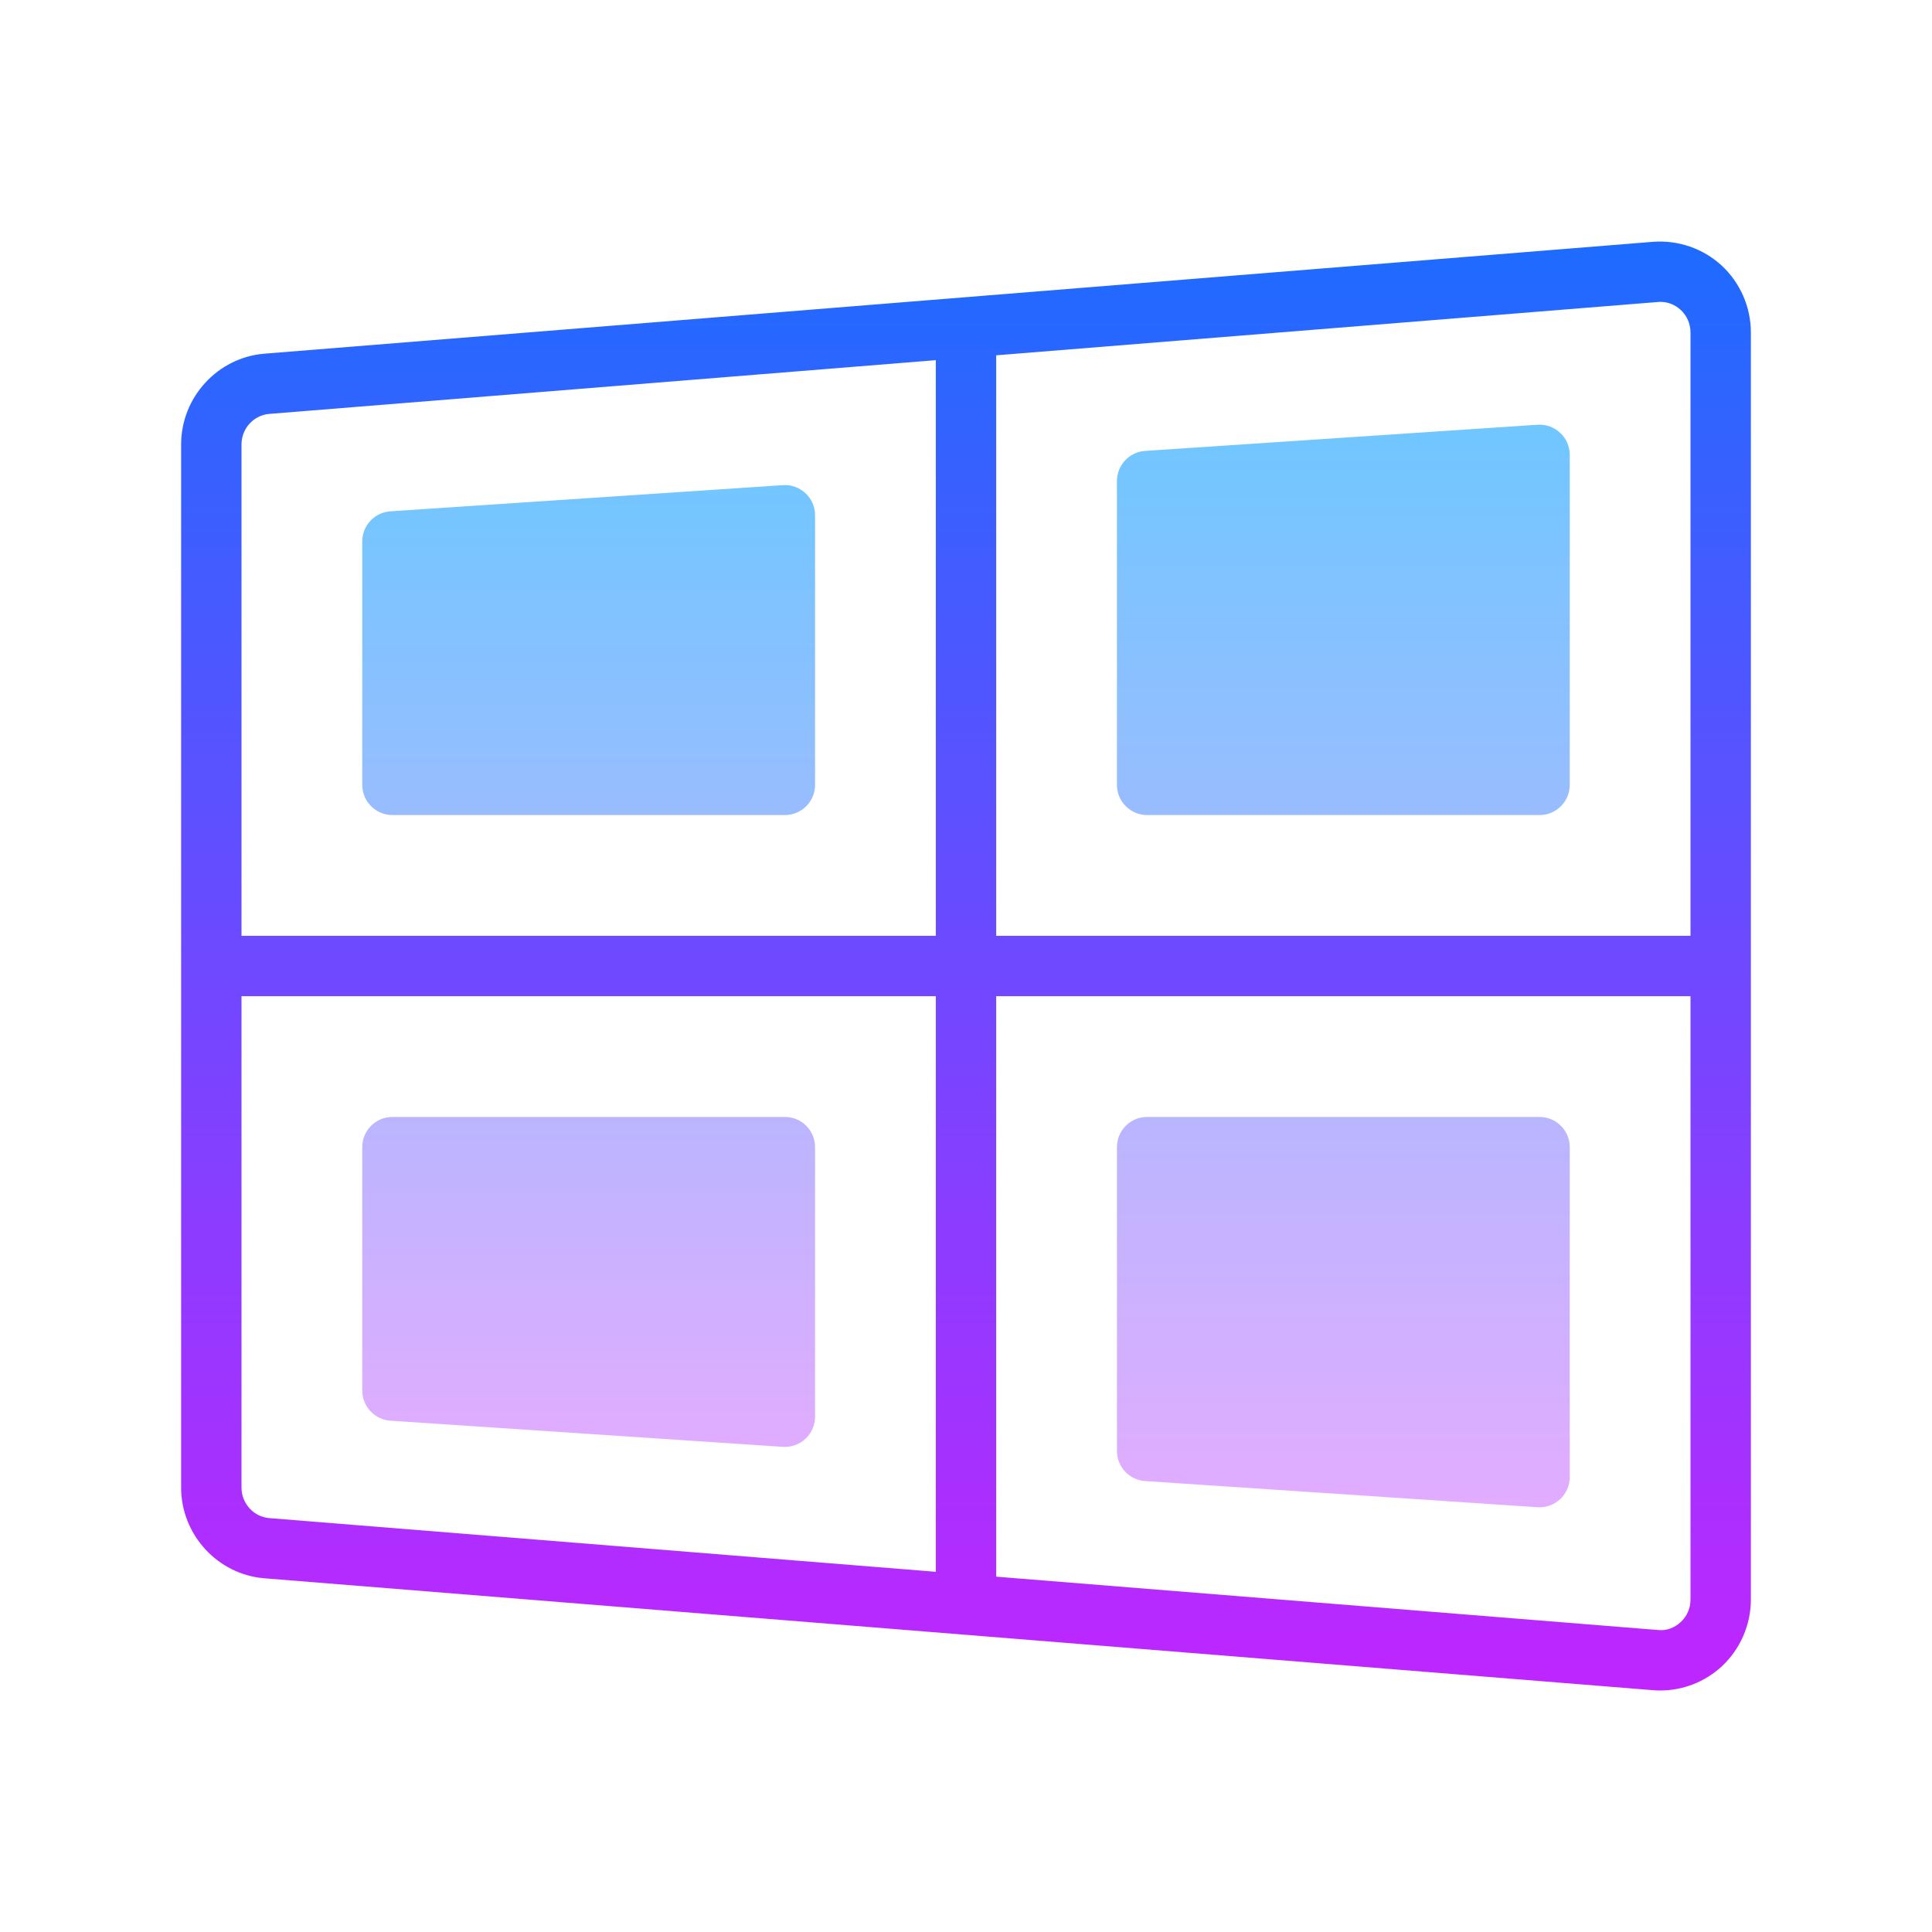 <?xml version="1.0" encoding="iso-8859-1"?>
<!-- Generator: Adobe Illustrator 20.1.0, SVG Export Plug-In . SVG Version: 6.00 Build 0)  -->
<svg xmlns="http://www.w3.org/2000/svg" xmlns:xlink="http://www.w3.org/1999/xlink" version="1.1" id="&#1057;&#1083;&#1086;&#1081;_1" x="0px" y="0px" viewBox="0 0 64 64" style="enable-background:new 0 0 64 64;" xml:space="preserve" width="96px" height="96px">
<linearGradient id="SVGID_1__48128" gradientUnits="userSpaceOnUse" x1="32" y1="7" x2="32" y2="58.502" spreadMethod="reflect">
	<stop offset="0" style="stop-color:#1A6DFF"/>
	<stop offset="1" style="stop-color:#C822FF"/>
</linearGradient>
<path style="fill:url(#SVGID_1__48128);" d="M57.029,8.794c-0.612-0.565-1.439-0.845-2.268-0.784L8.76,11.716C7.212,11.84,6,13.16,6,14.72  v34.559c0,1.561,1.212,2.88,2.759,3.004l46.003,3.707c0.08,0.006,0.159,0.009,0.238,0.009c0.748,0,1.476-0.282,2.03-0.793  C57.646,54.636,58,53.828,58,52.986V11.013C58,10.172,57.646,9.363,57.029,8.794z M54.923,10.004C54.95,10.001,54.977,10,55.004,10  c0.248,0,0.483,0.093,0.669,0.264c0.21,0.194,0.327,0.461,0.327,0.75V31H33V11.77L54.923,10.004z M8.92,13.711L31,11.931V31H8V14.72  C8,14.195,8.404,13.752,8.92,13.711z M8,49.279V33h23v19.068L8.919,50.289C8.404,50.248,8,49.804,8,49.279z M55.673,53.736  c-0.207,0.19-0.476,0.291-0.75,0.26L33,52.229V33h23v19.986C56,53.275,55.884,53.542,55.673,53.736z"/>
<linearGradient id="SVGID_2__48128" gradientUnits="userSpaceOnUse" x1="44.5" y1="13.25" x2="44.5" y2="51.041" spreadMethod="reflect">
	<stop offset="0" style="stop-color:#6DC7FF"/>
	<stop offset="1" style="stop-color:#E6ABFF"/>
</linearGradient>
<path style="fill:url(#SVGID_2__48128);" d="M51,27H38c-0.552,0-1-0.448-1-1V15.935c0-0.526,0.408-0.963,0.933-0.998l13-0.867  C51.511,14.032,52,14.49,52,15.069V26C52,26.552,51.552,27,51,27z"/>
<linearGradient id="SVGID_3__48128" gradientUnits="userSpaceOnUse" x1="44.5" y1="13.251" x2="44.5" y2="51.04" spreadMethod="reflect">
	<stop offset="0" style="stop-color:#6DC7FF"/>
	<stop offset="1" style="stop-color:#E6ABFF"/>
</linearGradient>
<path style="fill:url(#SVGID_3__48128);" d="M50.933,49.929l-13-0.867C37.408,49.027,37,48.591,37,48.064V38c0-0.552,0.448-1,1-1h13  c0.552,0,1,0.447,1,1v10.931C52,49.509,51.511,49.967,50.933,49.929z"/>
<linearGradient id="SVGID_4__48128" gradientUnits="userSpaceOnUse" x1="19.5" y1="14.501" x2="19.5" y2="49.503" spreadMethod="reflect">
	<stop offset="0" style="stop-color:#6DC7FF"/>
	<stop offset="1" style="stop-color:#E6ABFF"/>
</linearGradient>
<path style="fill:url(#SVGID_4__48128);" d="M25.933,47.929l-13-0.867C12.408,47.027,12,46.591,12,46.064V38c0-0.552,0.448-1,1-1h13  c0.552,0,1,0.447,1,1v8.931C27,47.509,26.511,47.967,25.933,47.929z"/>
<linearGradient id="SVGID_5__48128" gradientUnits="userSpaceOnUse" x1="19.5" y1="14.5" x2="19.5" y2="49.504" spreadMethod="reflect">
	<stop offset="0" style="stop-color:#6DC7FF"/>
	<stop offset="1" style="stop-color:#E6ABFF"/>
</linearGradient>
<path style="fill:url(#SVGID_5__48128);" d="M26,27H13c-0.552,0-1-0.448-1-1v-8.064c0-0.526,0.408-0.963,0.933-0.998l13-0.867  C26.511,16.032,27,16.49,27,17.069V26C27,26.552,26.552,27,26,27z"/>
</svg>
